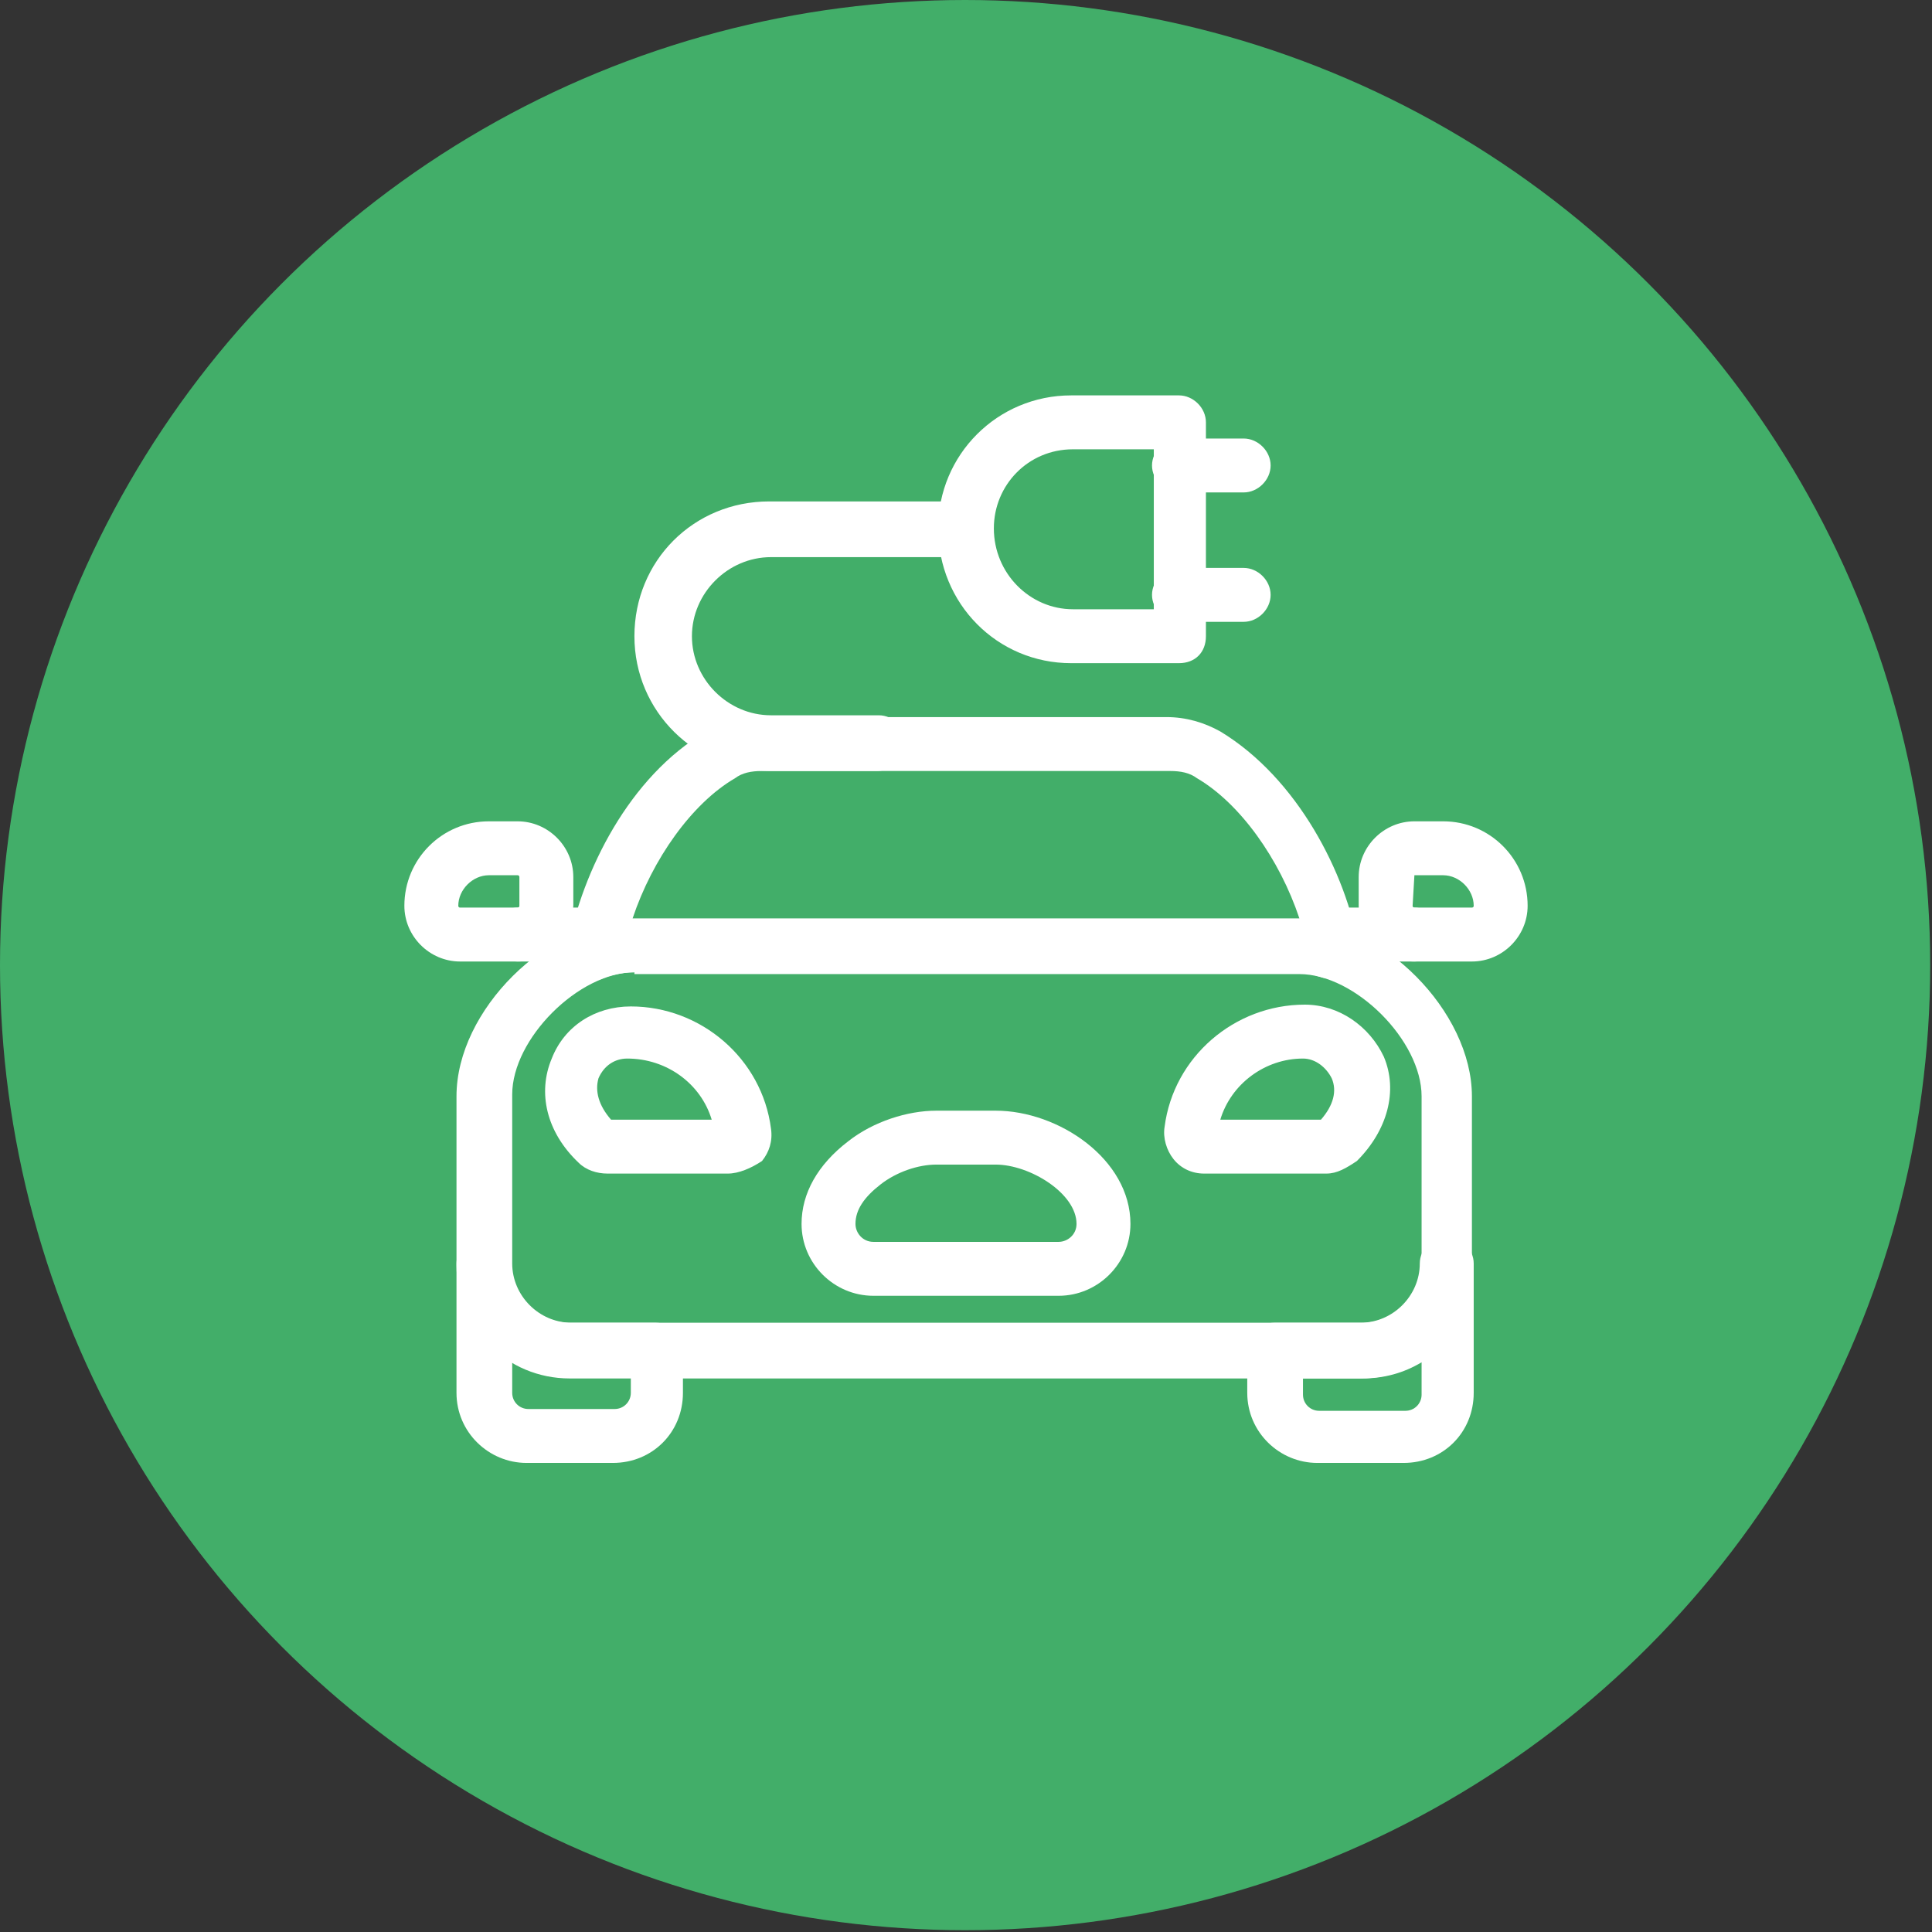 <?xml version="1.0" encoding="utf-8"?>
<!-- Generator: Adobe Illustrator 27.9.0, SVG Export Plug-In . SVG Version: 6.00 Build 0)  -->
<svg version="1.1" xmlns="http://www.w3.org/2000/svg" xmlns:xlink="http://www.w3.org/1999/xlink" x="0px" y="0px"
	 viewBox="0 0 107.5 107.5" style="enable-background:new 0 0 107.5 107.5;" xml:space="preserve">
<rect x="0" y="0" width="107.5" height="107.5" fill="#333333" stroke="none"/>
<style type="text/css">
	.st0{display:none;}
	.st1{display:inline;}
	.st2{fill:none;stroke:#42AE69;stroke-width:3;stroke-linecap:round;stroke-miterlimit:10;}
	.st3{fill:#F3F3F3;}
	.st4{display:inline;fill:#F3F3F3;}
	.st5{fill:#42AE69;}
	.st6{fill:#FFFFFF;}
</style>
<g id="Layer_1">
	<g>
		<circle class="st5" cx="53.7" cy="53.7" r="53.7"/>
		<g>
			<g>
				<path class="st6" d="M75.7,76.7h-44c-3.5,0-6.3-2.8-6.3-6.3V61c0-4.8,5.1-9.8,9.8-9.8h36.9c4.8,0,9.8,5.1,9.8,9.8v9.4
					C82,73.9,79.2,76.7,75.7,76.7z M35.3,54.1c-3.1,0-6.8,3.7-6.8,6.8v9.4c0,1.8,1.5,3.3,3.3,3.3h44c1.8,0,3.3-1.5,3.3-3.3V61
					c0-3.1-3.7-6.8-6.8-6.8H35.3z"/>
				<g>
					<path class="st6" d="M34.1,81.4h-4.8c-2.1,0-3.9-1.7-3.9-3.9v-7.2c0-0.8,0.7-1.5,1.5-1.5s1.5,0.7,1.5,1.5
						c0,1.8,1.5,3.3,3.3,3.3h4.8c0.8,0,1.5,0.7,1.5,1.5v2.4C38,79.7,36.3,81.4,34.1,81.4z M28.5,75.7v1.8c0,0.5,0.4,0.9,0.9,0.9h4.8
						c0.5,0,0.9-0.4,0.9-0.9v-0.9h-3.3C30.5,76.7,29.4,76.3,28.5,75.7z"/>
					<path class="st6" d="M78.1,81.4h-4.8c-2.1,0-3.9-1.7-3.9-3.9v-2.4c0-0.8,0.7-1.5,1.5-1.5h4.8c1.8,0,3.3-1.5,3.3-3.3
						c0-0.8,0.7-1.5,1.5-1.5s1.5,0.7,1.5,1.5v7.2C82,79.7,80.3,81.4,78.1,81.4z M72.5,76.7v0.9c0,0.5,0.4,0.9,0.9,0.9h4.8
						c0.5,0,0.9-0.4,0.9-0.9v-1.8c-1,0.6-2.1,0.9-3.3,0.9H72.5z"/>
				</g>
				<g>
					<g>
						<path class="st6" d="M81.9,53.5h-3.2c-1.7,0-3.1-1.4-3.1-3.1v-1.6c0-1.7,1.4-3.1,3.1-3.1h1.6c2.6,0,4.7,2.1,4.7,4.7
							C85,52.1,83.6,53.5,81.9,53.5z M78.7,48.7C78.7,48.7,78.6,48.8,78.7,48.7l-0.1,1.7c0,0,0,0.1,0.1,0.1h3.2c0,0,0.1,0,0.1-0.1
							c0-0.9-0.8-1.7-1.7-1.7H78.7z"/>
						<path class="st6" d="M78.7,53.5h-4.5c-0.8,0-1.5-0.7-1.5-1.5s0.7-1.5,1.5-1.5h4.5c0.8,0,1.5,0.7,1.5,1.5S79.6,53.5,78.7,53.5z
							"/>
					</g>
					<g>
						<path class="st6" d="M28.8,53.5h-3.2c-1.7,0-3.1-1.4-3.1-3.1c0-2.6,2.1-4.7,4.7-4.7h1.6c1.7,0,3.1,1.4,3.1,3.1v1.6
							C31.8,52.1,30.5,53.5,28.8,53.5z M27.2,48.7c-0.9,0-1.7,0.8-1.7,1.7c0,0,0,0.1,0.1,0.1h3.2c0,0,0.1,0,0.1-0.1v-1.6
							c0,0,0-0.1-0.1-0.1H27.2z"/>
						<path class="st6" d="M33.4,53.5h-4.6c-0.8,0-1.5-0.7-1.5-1.5s0.7-1.5,1.5-1.5h4.6c0.8,0,1.5,0.7,1.5,1.5S34.2,53.5,33.4,53.5z
							"/>
					</g>
				</g>
				<g>
					<path class="st6" d="M73.8,65.3H67c-0.7,0-1.3-0.3-1.7-0.8c-0.4-0.5-0.6-1.2-0.5-1.8c0.5-3.9,3.9-6.8,7.8-6.8
						c1.9,0,3.6,1.2,4.4,2.9c0.8,1.9,0.2,4.1-1.5,5.8C74.9,65,74.4,65.3,73.8,65.3z M67.9,62.3h5.6c0.7-0.8,0.9-1.6,0.6-2.3
						c-0.3-0.6-0.9-1.1-1.6-1.1C70.4,58.9,68.5,60.3,67.9,62.3z"/>
					<path class="st6" d="M40.5,65.3h-6.7c-0.6,0-1.2-0.2-1.6-0.6c-1.8-1.7-2.3-3.9-1.5-5.8c0.7-1.8,2.4-2.9,4.4-2.9
						c3.9,0,7.3,2.9,7.8,6.8c0.1,0.7-0.1,1.3-0.5,1.8C41.8,65,41.1,65.3,40.5,65.3z M39.8,63.1L39.8,63.1L39.8,63.1z M34,62.3h5.6
						c-0.6-2-2.5-3.4-4.7-3.4c-0.7,0-1.3,0.4-1.6,1.1C33.1,60.7,33.3,61.5,34,62.3z"/>
				</g>
				<path class="st6" d="M33.1,54.5c-0.3,0-0.7-0.1-1-0.4c-0.4-0.3-0.6-0.9-0.5-1.4c0.8-4.2,3.4-9.5,7.7-12c0.9-0.5,1.9-0.8,3-0.8
					h22.6c1.1,0,2.1,0.3,3,0.8c4.3,2.6,7,7.9,7.7,12c0.1,0.5-0.1,1.1-0.5,1.4s-1,0.4-1.5,0.3c-0.6-0.2-1.1-0.3-1.7-0.3H35.3
					c-0.5,0-1.1,0.1-1.7,0.3C33.5,54.5,33.3,54.5,33.1,54.5z M42.4,42.9c-0.6,0-1.1,0.1-1.5,0.4c-2.4,1.4-4.6,4.5-5.7,7.8
					c0,0,0.1,0,0.1,0h36.9c0,0,0.1,0,0.1,0c-1.1-3.3-3.3-6.4-5.7-7.8c-0.4-0.3-0.9-0.4-1.5-0.4H42.4z"/>
				<path class="st6" d="M58.9,72.1H48.6c-2.2,0-4-1.8-4-4c0-1.7,0.9-3.3,2.6-4.6c1.4-1.1,3.3-1.7,4.9-1.7h3.3
					c3.5,0,7.5,2.7,7.5,6.3C62.9,70.3,61.1,72.1,58.9,72.1z M52.1,64.8c-1,0-2.2,0.4-3.1,1.1c-0.9,0.7-1.4,1.4-1.4,2.2
					c0,0.5,0.4,1,1,1h10.3c0.5,0,1-0.4,1-1c0-1.7-2.6-3.3-4.5-3.3H52.1z"/>
			</g>
			<g>
				<path class="st6" d="M48.8,42.9h-6c-4.1,0-7.5-3.3-7.5-7.5s3.3-7.5,7.5-7.5h10.9c0.8,0,1.5,0.7,1.5,1.5S54.6,31,53.7,31H42.9
					c-2.4,0-4.4,2-4.4,4.4s2,4.4,4.4,4.4h6c0.8,0,1.5,0.7,1.5,1.5S49.7,42.9,48.8,42.9z"/>
				<path class="st6" d="M65.6,36.9h-6c-4.1,0-7.4-3.3-7.4-7.5c0-4.1,3.3-7.4,7.4-7.4h6c0.8,0,1.5,0.7,1.5,1.5v11.9
					C67.1,36.3,66.5,36.9,65.6,36.9z M59.7,25c-2.5,0-4.4,2-4.4,4.4c0,2.5,2,4.5,4.4,4.5h4.5V25H59.7z"/>
				<path class="st6" d="M69.2,27.4h-3.6c-0.8,0-1.5-0.7-1.5-1.5s0.7-1.5,1.5-1.5h3.6c0.8,0,1.5,0.7,1.5,1.5S70,27.4,69.2,27.4z"/>
				<path class="st6" d="M69.2,34.6h-3.6c-0.8,0-1.5-0.7-1.5-1.5s0.7-1.5,1.5-1.5h3.6c0.8,0,1.5,0.7,1.5,1.5S70,34.6,69.2,34.6z"/>
			</g>
		</g>
	</g>
</g>
<g id="Layer_2">
</g>
<g id="Layer_3">
</g>
<g id="Layer_4">
</g>
<g id="Layer_5">
</g>
<g id="Layer_6">
</g>
<g id="Layer_7">
</g>
<g id="Layer_8">
</g>
</svg>
